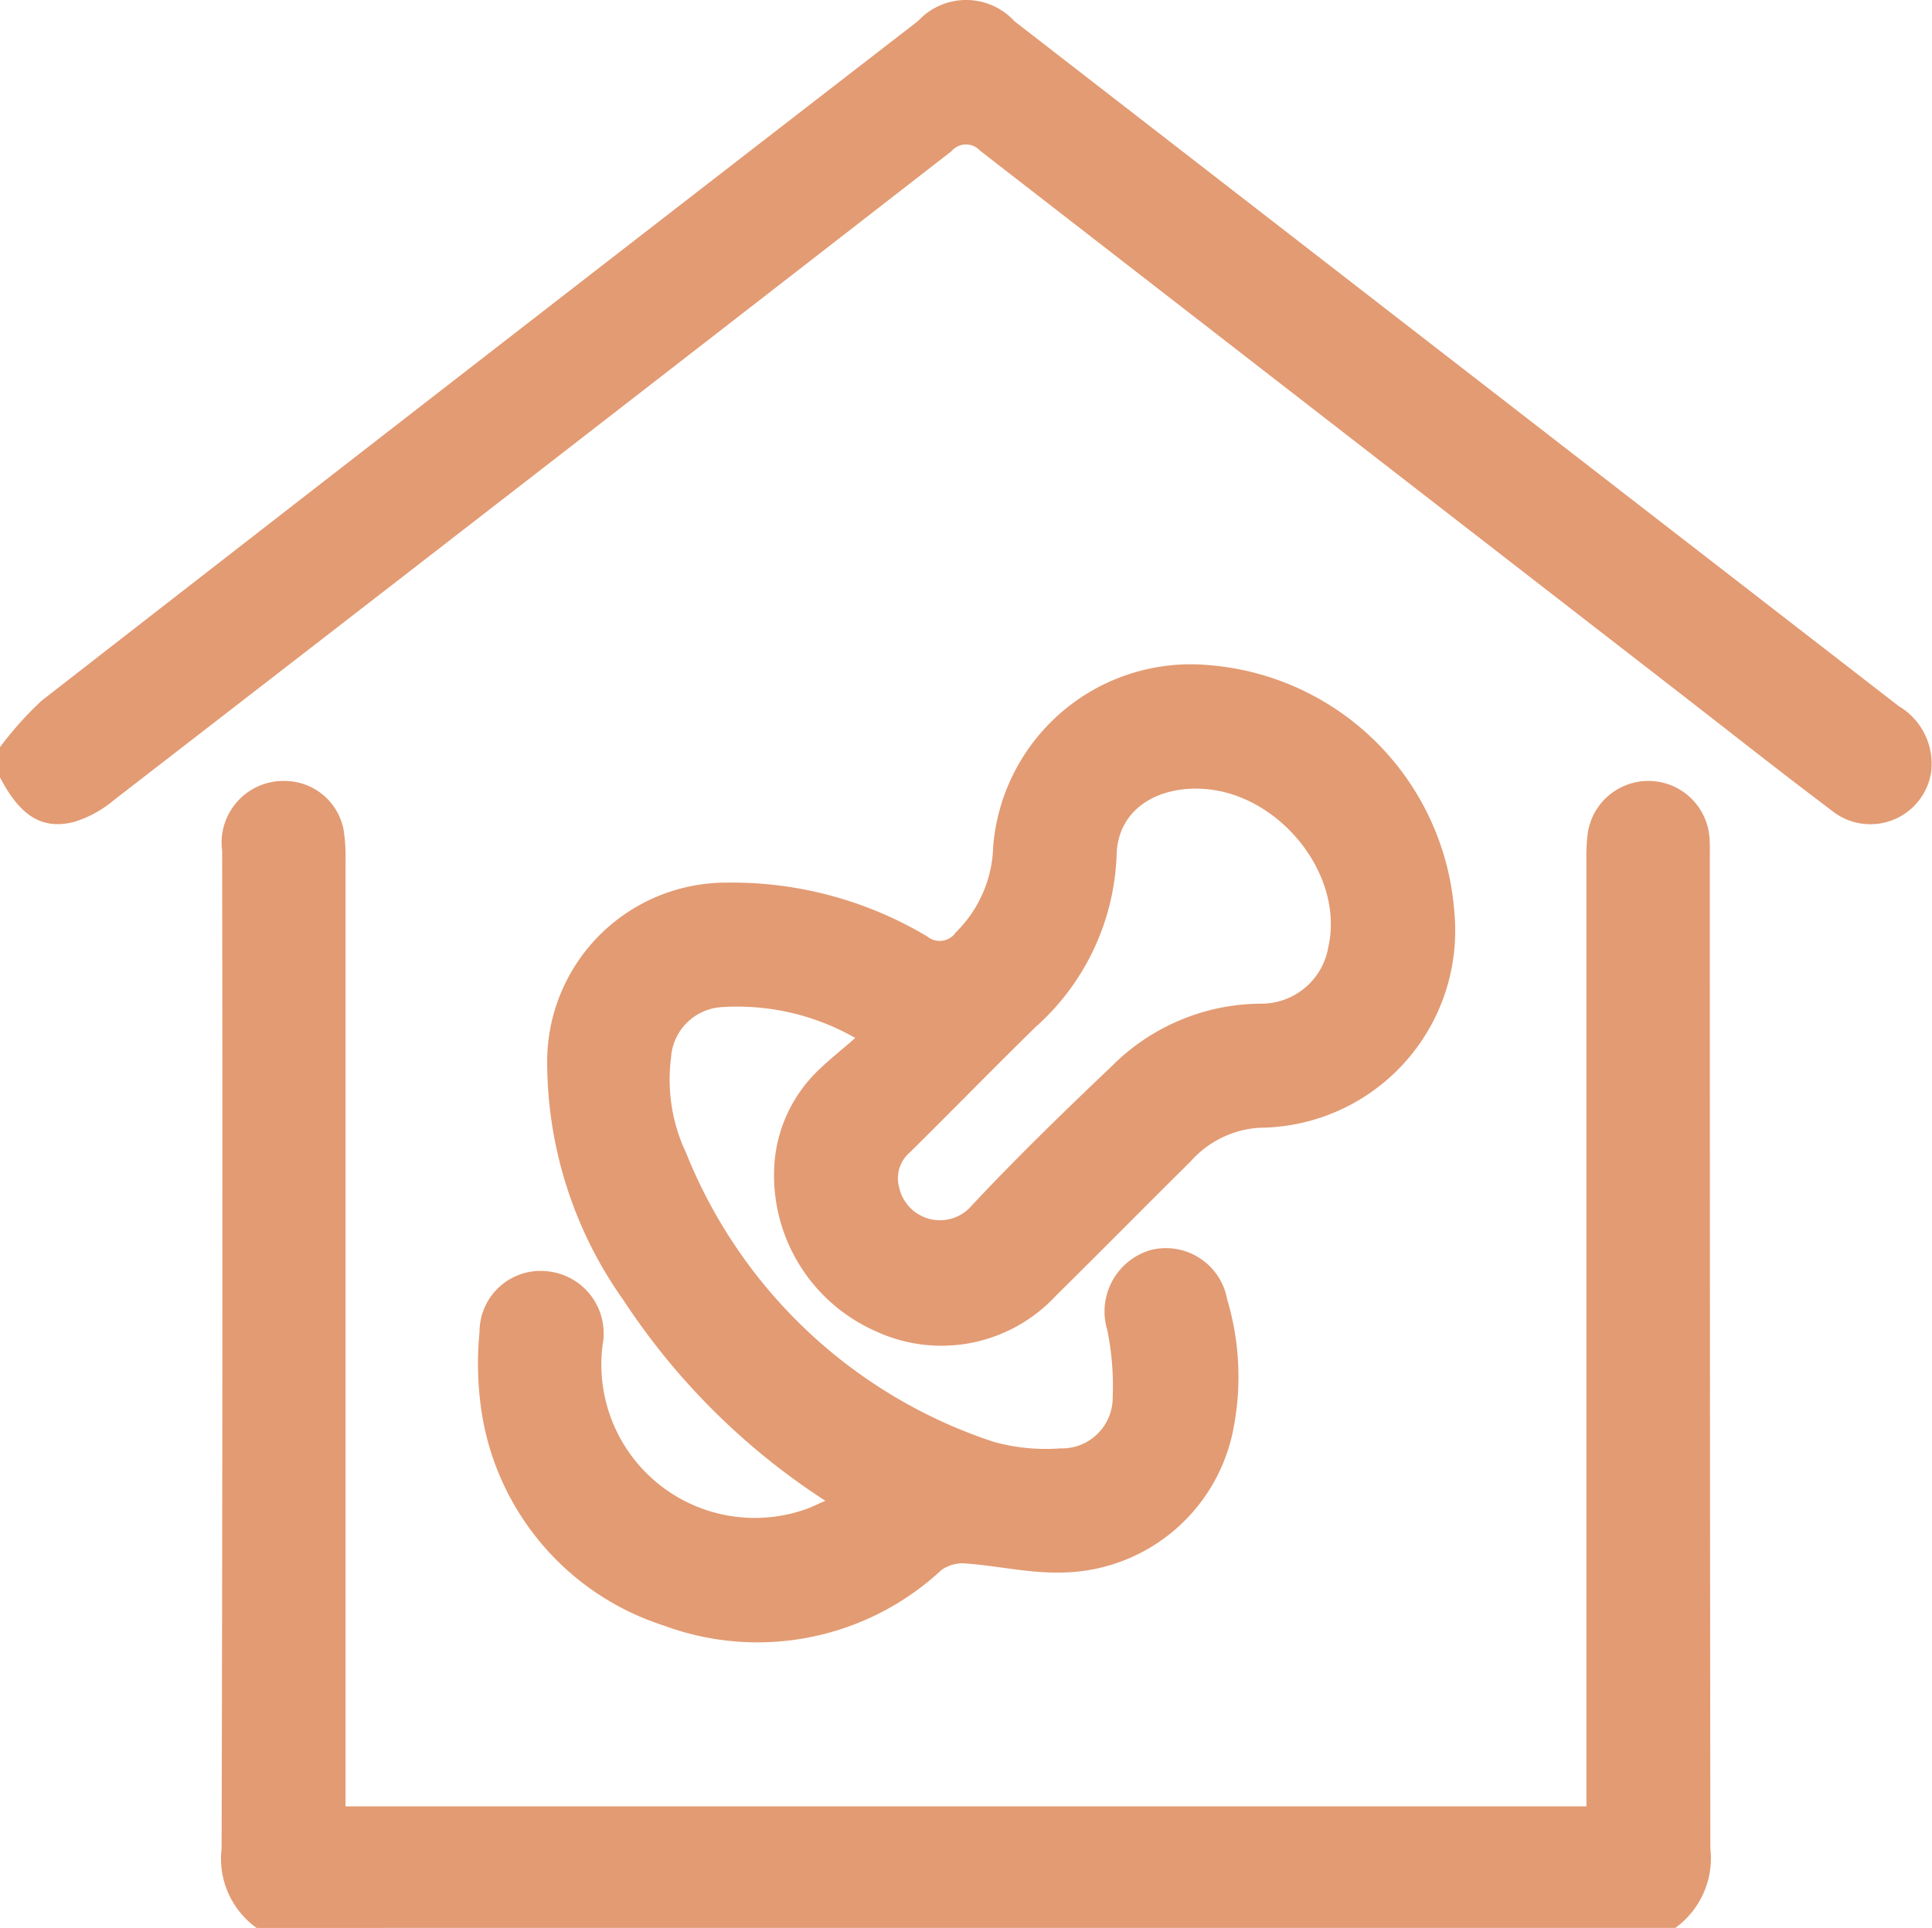 <?xml version="1.0" encoding="UTF-8"?>
<svg xmlns="http://www.w3.org/2000/svg" xmlns:xlink="http://www.w3.org/1999/xlink" id="Group_24" data-name="Group 24" width="68.732" height="68.592" viewBox="0 0 68.732 68.592">
  <defs>
    <clipPath id="clip-path">
      <rect id="Rectangle_24" data-name="Rectangle 24" width="68.732" height="68.592" fill="#e39b73"></rect>
    </clipPath>
  </defs>
  <g id="Group_23" data-name="Group 23" transform="translate(0 0)" clip-path="url(#clip-path)">
    <path id="Path_30" data-name="Path 30" d="M10.177,72.286a3.03,3.03,0,0,1-1.245-2.825q.045-17.745.019-35.49a2.2,2.2,0,0,1,2.258-2.492,2.138,2.138,0,0,1,2.068,1.765,6.346,6.346,0,0,1,.064,1.069q0,16.37,0,32.74v.908H57.486v-.839q0-16.4,0-32.807a6.779,6.779,0,0,1,.05-1,2.181,2.181,0,0,1,4.329.187c.018.267.011.537.011.8q0,17.577.019,35.155a3.055,3.055,0,0,1-1.246,2.827Z" transform="translate(-1.048 -3.694)" fill="#e39b73"></path>
    <path id="Path_31" data-name="Path 31" d="M0,26.583a12.248,12.248,0,0,1,1.488-1.66Q17.057,12.812,32.66.747a2.333,2.333,0,0,1,3.433.011Q51.817,12.942,67.545,25.12a2.383,2.383,0,0,1,1.15,2.392,2.188,2.188,0,0,1-3.548,1.312c-1.823-1.371-3.611-2.787-5.414-4.185Q47.295,15,34.866,5.36a.679.679,0,0,0-1.018.021Q18.959,16.944,4.043,28.473a4,4,0,0,1-1.448.781C1.46,29.52.7,29,0,27.656V26.583" transform="translate(0 0)" fill="#e39b73"></path>
    <path id="Path_32" data-name="Path 32" d="M31.624,56.538A24.488,24.488,0,0,1,24.44,49.4a14.661,14.661,0,0,1-2.713-8.415A6.373,6.373,0,0,1,28.1,34.545a13.537,13.537,0,0,1,7.157,1.921.693.693,0,0,0,1.01-.154,4.432,4.432,0,0,0,1.326-3.039A7.052,7.052,0,0,1,45.3,26.81,9.514,9.514,0,0,1,54,35.6a7.008,7.008,0,0,1-6.922,7.666,3.56,3.56,0,0,0-2.461,1.2c-1.606,1.589-3.193,3.2-4.8,4.785a5.551,5.551,0,0,1-6.405,1.253A6.063,6.063,0,0,1,29.8,44.789a5.114,5.114,0,0,1,1.449-3.443c.417-.429.9-.8,1.438-1.274a8.453,8.453,0,0,0-4.706-1.1,1.924,1.924,0,0,0-1.847,1.8,6.112,6.112,0,0,0,.54,3.4A17.769,17.769,0,0,0,37.6,54.437a6.921,6.921,0,0,0,2.38.237,1.807,1.807,0,0,0,1.866-1.823,9.965,9.965,0,0,0-.193-2.388,2.278,2.278,0,0,1,1.554-2.849,2.216,2.216,0,0,1,2.711,1.756,9.645,9.645,0,0,1,.188,4.775,6.3,6.3,0,0,1-6.151,4.946c-1.1.02-2.211-.238-3.321-.322a1.323,1.323,0,0,0-.876.228,9.605,9.605,0,0,1-9.889,1.978,9.492,9.492,0,0,1-6.5-7.773,11.544,11.544,0,0,1-.049-2.672,2.172,2.172,0,0,1,2.459-2.152A2.22,2.22,0,0,1,23.7,50.988,5.458,5.458,0,0,0,30.92,56.84c.206-.071.4-.171.7-.3M44.8,31.2c-1.614.008-2.78.9-2.814,2.353A8.593,8.593,0,0,1,39.1,39.684c-1.5,1.469-2.968,2.975-4.463,4.452a1.215,1.215,0,0,0-.384,1.269,1.484,1.484,0,0,0,2.513.7c1.629-1.749,3.351-3.414,5.082-5.064A7.533,7.533,0,0,1,47.1,38.852a2.418,2.418,0,0,0,2.417-2.019c.6-2.659-1.9-5.645-4.712-5.63" transform="translate(-2.261 -3.143)" fill="#e39b73"></path>
  </g>
</svg>
